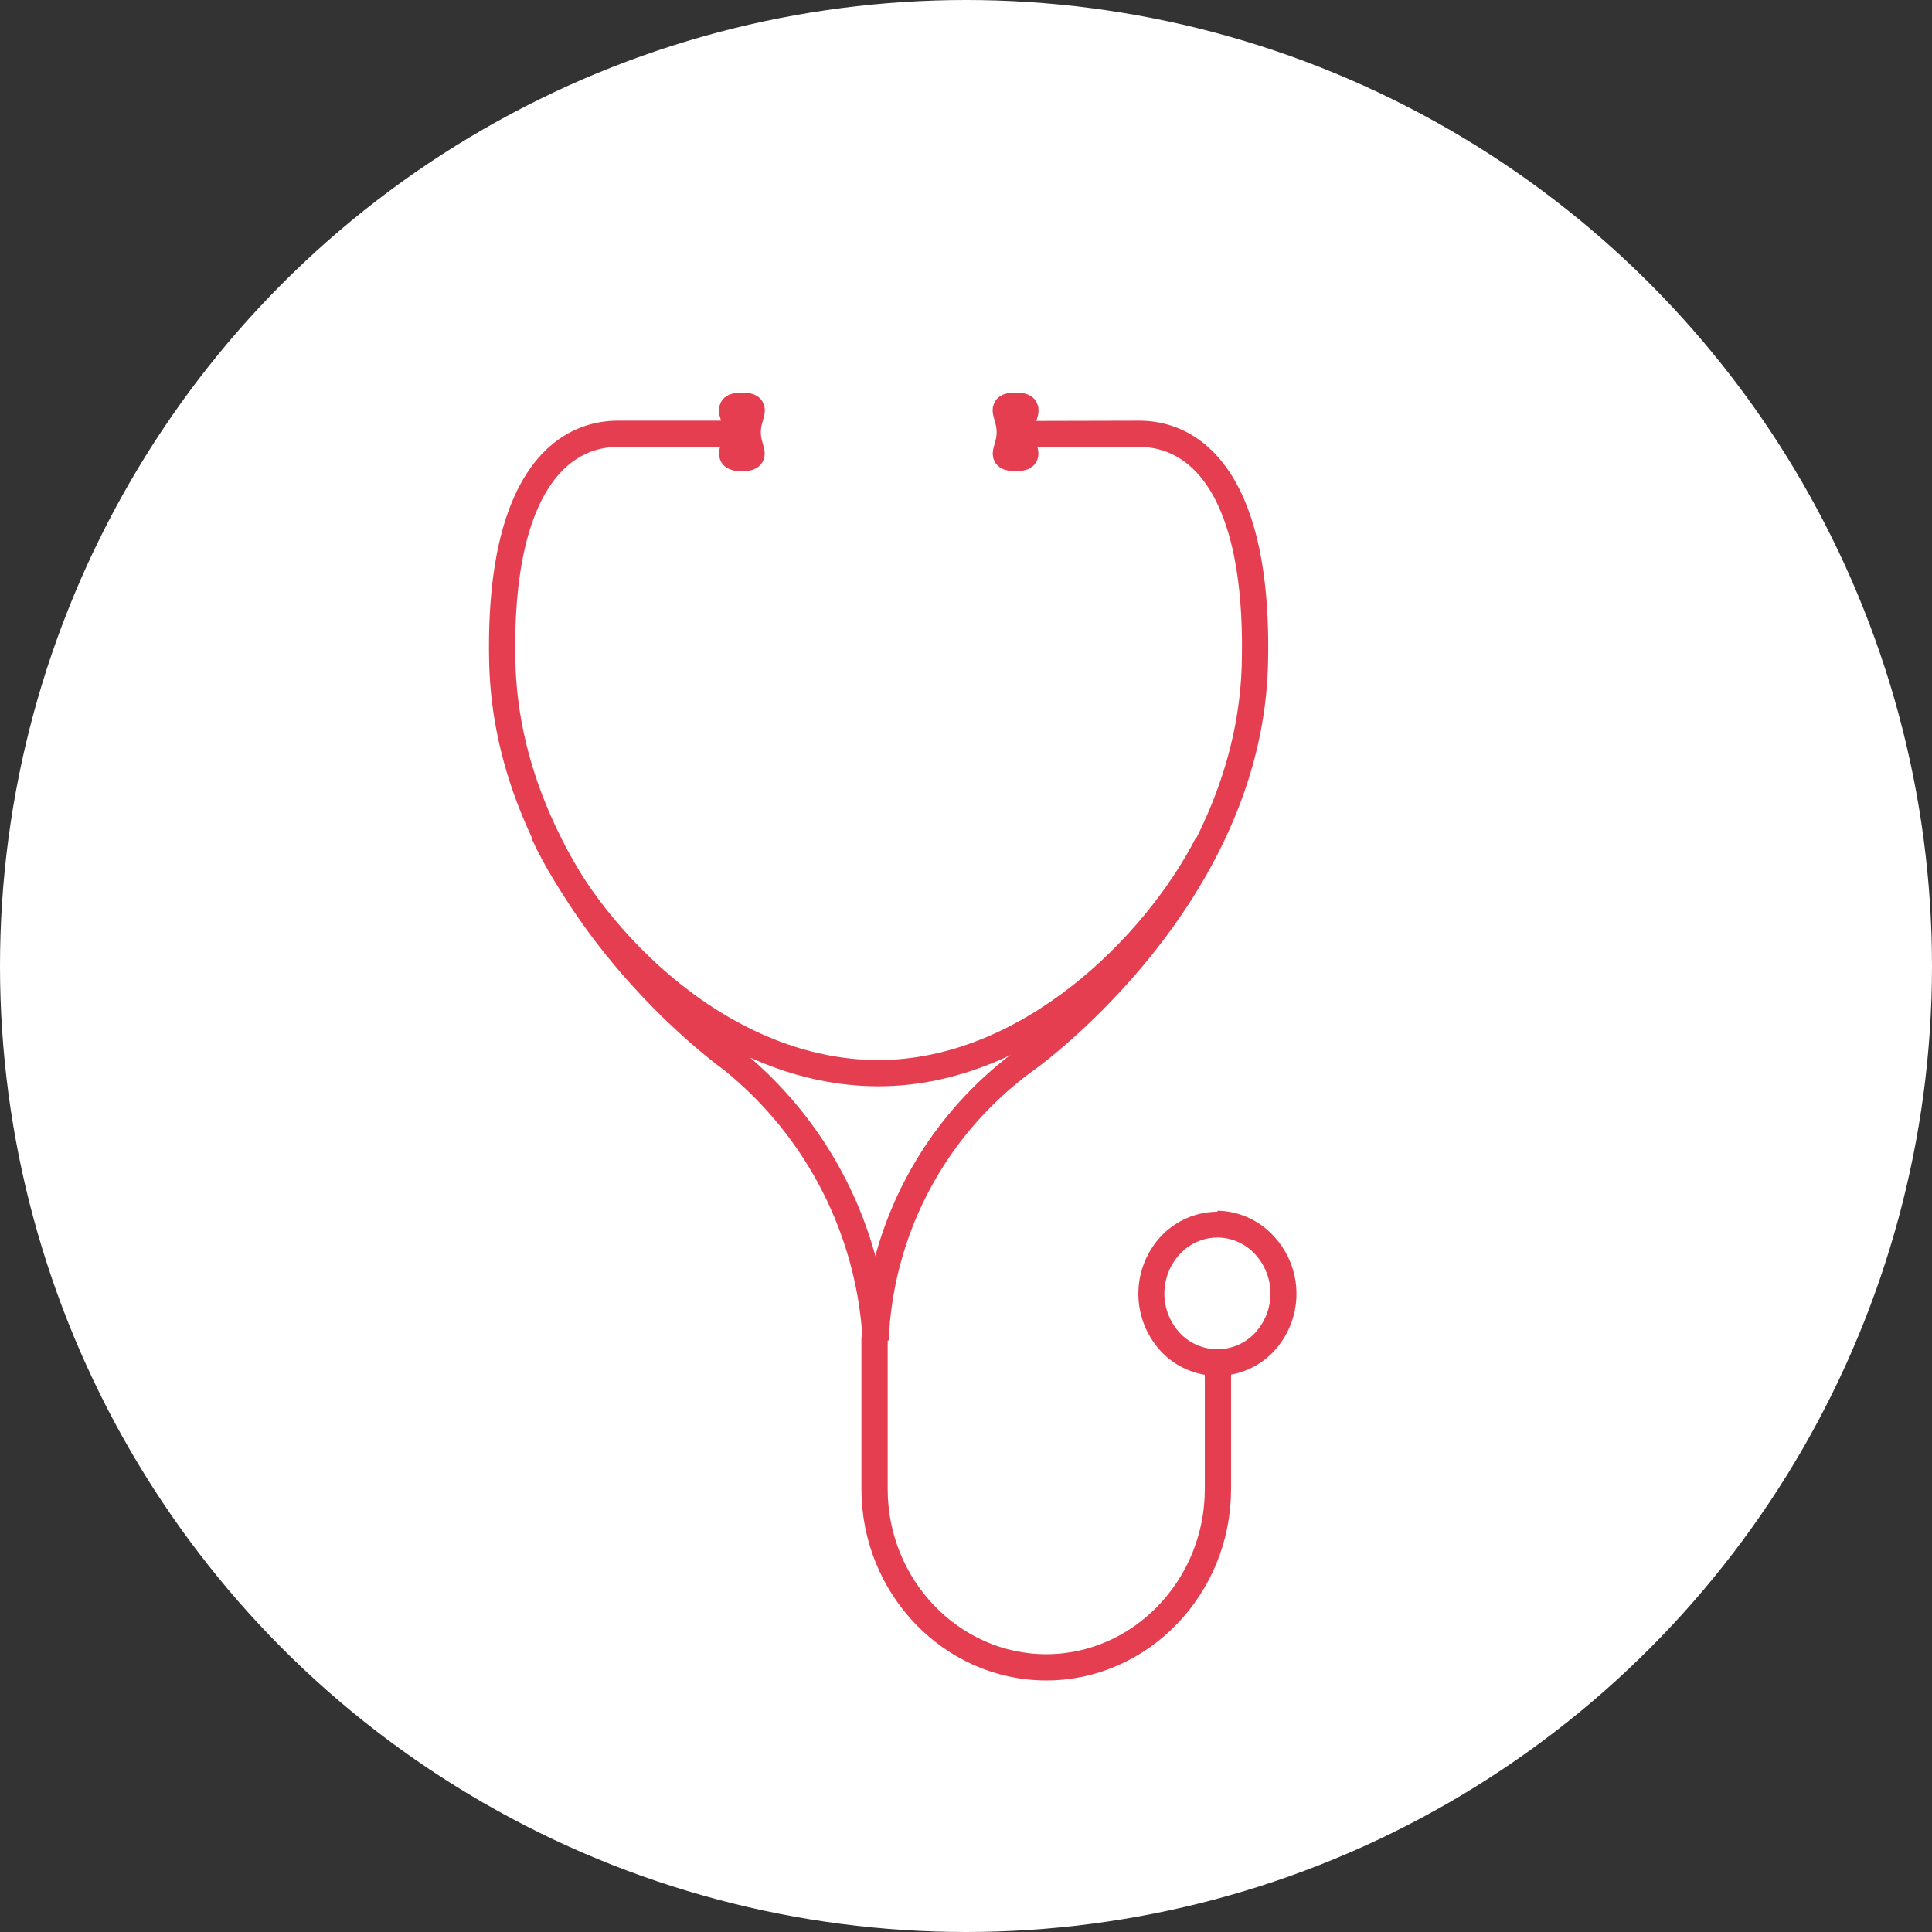 <svg id="Layer_1" data-name="Layer 1" xmlns="http://www.w3.org/2000/svg" viewBox="0 0 150 150"><rect x="0" y="0" width="150" height="150" fill="#333333" stroke="none"/><title>stethoscope-circle</title><circle cx="75" cy="75" r="75" style="fill:#fff"/><path d="M94.52,105.79a5,5,0,0,1-3.62-1.56,5.54,5.54,0,0,1,0-7.61,5,5,0,0,1,7.23,0,5.54,5.54,0,0,1,0,7.61A5,5,0,0,1,94.52,105.79Z" style="fill:#fff"/><path d="M94.52,96.08a4,4,0,0,1,2.88,1.25,4.5,4.5,0,0,1,0,6.2,4,4,0,0,1-5.76,0,4.5,4.5,0,0,1,0-6.2,4,4,0,0,1,2.88-1.25m0-2a6.05,6.05,0,0,0-4.35,1.87,6.56,6.56,0,0,0,0,9,6,6,0,0,0,8.7,0,6.56,6.56,0,0,0,0-9A6.05,6.05,0,0,0,94.52,94Z" style="fill:#e53e51"/><path d="M67.9,103.81v11.8c0,7.61,6,13.84,13.33,13.84h0c7.33,0,13.33-6.23,13.33-13.84V105.44" style="fill:none;stroke:#e53e51;stroke-miterlimit:10;stroke-width:2.038px"/><path d="M68,104.13a30.11,30.11,0,0,0-11.2-21.89S39.47,69.94,39,51.5c-.32-13.3,4.18-17.82,9-17.82l8.42,0" style="fill:none;stroke:#e53e51;stroke-miterlimit:10;stroke-width:2.038px"/><path d="M93.76,65.5c-4.1,8-14,17.82-25.56,17.82-12,0-22.13-10.21-26-18.64" style="fill:none;stroke:#e53e51;stroke-miterlimit:10;stroke-width:2.038px"/><path d="M58.05,33.56c0,1.41.93,2-.46,2s-.41-.64-.41-2-1-2.06.41-2.06S58.05,32.14,58.05,33.56Z" style="fill:none;stroke:#e53e51;stroke-miterlimit:10;stroke-width:2.038px"/><path d="M68,103.66A28.3,28.3,0,0,1,79.7,82.24S97,69.94,97.43,51.5c.32-13.3-4.18-17.82-9-17.82L80,33.7" style="fill:none;stroke:#e53e51;stroke-miterlimit:10;stroke-width:2.038px"/><path d="M78.4,33.56c0,1.41-.93,2,.46,2s.41-.64.41-2,1-2.06-.41-2.06S78.4,32.14,78.4,33.56Z" style="fill:none;stroke:#e53e51;stroke-miterlimit:10;stroke-width:2.038px"/></svg>